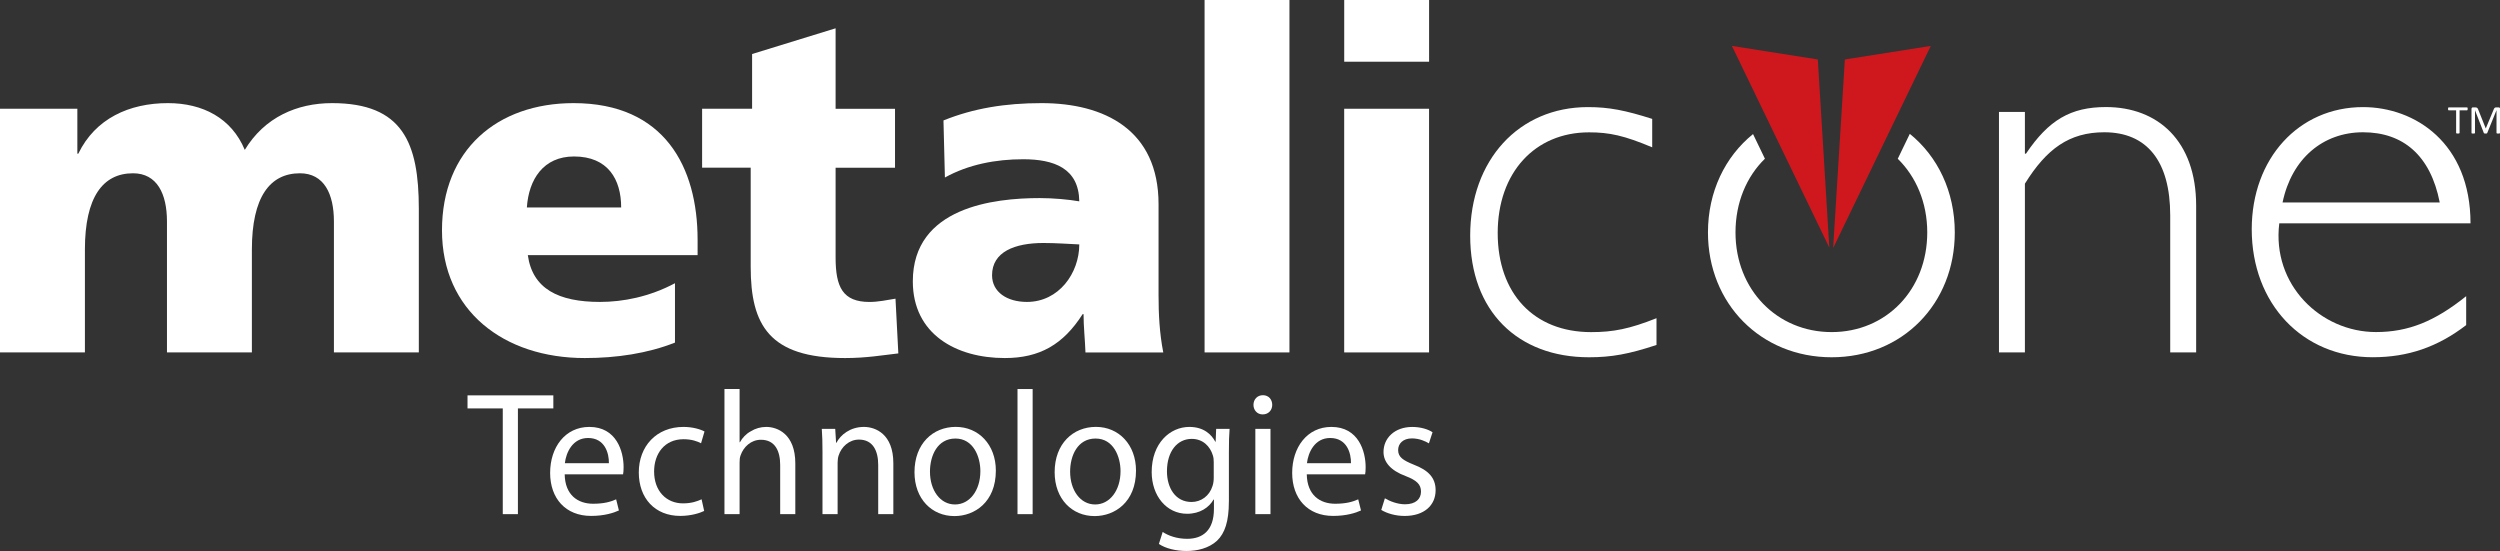 <svg width="304" height="67" viewBox="0 0 304 67" fill="none" xmlns="http://www.w3.org/2000/svg">
<rect x="0" y="0" width="304" height="67" fill="#333333" stroke="none"/>
<g clip-path="url(#clip0_1_6)">
<path fill-rule="evenodd" clip-rule="evenodd" d="M232.231 16.278L230.768 19.307C232.999 21.495 234.354 24.64 234.354 28.266C234.354 35.239 229.36 40.382 222.729 40.382C216.098 40.382 211.037 35.235 211.037 28.266C211.037 24.615 212.383 21.479 214.614 19.299L213.169 16.303C209.778 19.043 207.688 23.296 207.688 28.266C207.688 36.933 214.124 43.444 222.729 43.444C231.333 43.444 237.702 36.933 237.702 28.266C237.702 23.28 235.621 19.019 232.235 16.278H232.231Z" fill="white"/>
<path d="M0 42.855H10.325V30.343C10.325 23.972 12.506 21.071 16.174 21.071C19.099 21.071 20.304 23.572 20.304 26.931V42.855H30.629V30.343C30.629 23.972 32.81 21.071 36.475 21.071C39.4 21.071 40.605 23.572 40.605 26.931V42.855H50.929V25.394C50.929 17.374 48.98 12.54 40.376 12.54C36.13 12.54 32.175 14.246 29.765 18.227C28.161 14.362 24.659 12.54 20.416 12.54C15.713 12.54 11.584 14.419 9.523 18.685H9.406V13.224H0V42.855Z" fill="white"/>
<path fill-rule="evenodd" clip-rule="evenodd" d="M84.828 31.027V29.148C84.828 20.333 80.814 12.54 69.746 12.54C60.456 12.54 53.746 18.227 53.746 28.011C53.746 37.794 61.258 43.539 71.121 43.539C74.969 43.539 78.754 42.974 82.077 41.66V34.44C78.982 36.088 75.77 36.714 72.958 36.714C67.91 36.714 64.756 35.124 64.183 31.027H84.832H84.828ZM64.067 25.225C64.295 21.813 66.073 19.027 69.8 19.027C73.93 19.027 75.534 21.813 75.534 25.225H64.062H64.067Z" fill="white"/>
<path d="M85.376 20.391H91.284V32.449C91.284 39.504 93.52 43.539 102.756 43.539C105.336 43.539 107.284 43.197 109.237 42.974L108.892 36.319C107.858 36.488 106.769 36.718 105.739 36.718C102.469 36.718 101.609 34.897 101.609 31.316V20.395H108.834V13.229H101.609V3.441L91.455 6.569V13.224H85.376V20.391Z" fill="white"/>
<path fill-rule="evenodd" clip-rule="evenodd" d="M141.453 42.855C140.996 40.526 140.88 38.194 140.88 35.861V24.825C140.88 15.784 134.282 12.54 126.654 12.54C122.237 12.54 118.394 13.167 114.726 14.646L114.9 21.586C117.767 19.995 121.095 19.365 124.419 19.365C128.145 19.365 131.187 20.445 131.241 24.483C129.924 24.256 128.087 24.087 126.425 24.087C120.92 24.087 110.999 25.167 110.999 34.213C110.999 40.638 116.275 43.539 122.183 43.539C126.425 43.539 129.292 41.891 131.648 38.198H131.76C131.76 39.731 131.935 41.268 131.993 42.859H141.453V42.855ZM120.634 33.471C120.634 30.628 123.384 29.548 126.882 29.548C128.432 29.548 129.924 29.663 131.241 29.721C131.241 33.187 128.777 36.714 124.876 36.714C122.466 36.714 120.634 35.519 120.634 33.471Z" fill="white"/>
<path d="M156.797 0H146.476V42.855H156.797V0Z" fill="white"/>
<path fill-rule="evenodd" clip-rule="evenodd" d="M163.453 42.855H173.773V13.224H163.453V42.855ZM173.777 0H163.457V7.504H173.777V0Z" fill="white"/>
<path d="M200.908 14.457C197.626 13.414 195.652 13.023 193.093 13.023C184.683 13.023 178.775 19.472 178.775 28.658C178.775 37.844 184.555 43.444 193.222 43.444C195.98 43.444 198.083 43.053 201.431 41.948V38.693C198.149 39.995 196.176 40.386 193.483 40.386C186.52 40.386 182.12 35.697 182.12 28.336C182.12 20.976 186.653 16.093 193.222 16.093C195.719 16.093 197.493 16.484 200.908 17.914V14.461V14.457Z" fill="white"/>
<path d="M246.228 13.608H243.075V42.855H246.228V22.336C248.858 18.104 251.613 16.084 255.884 16.084C261.073 16.084 263.898 19.604 263.898 26.181V42.855H267.052V25.006C267.052 17.123 262.386 13.018 256.083 13.018C251.812 13.018 249.12 14.584 246.361 18.685H246.228V13.604V13.608Z" fill="white"/>
<path fill-rule="evenodd" clip-rule="evenodd" d="M300.414 27.158C300.414 17.387 293.65 13.023 287.344 13.023C279.528 13.023 273.811 19.274 273.811 27.875C273.811 36.929 279.985 43.44 288.524 43.44C292.795 43.44 296.405 42.204 299.887 39.533V36.014C296.077 39.076 292.857 40.378 288.918 40.378C282.221 40.378 276.242 34.646 277.16 27.154H300.41L300.414 27.158ZM277.559 24.619C278.673 19.278 282.482 16.084 287.344 16.084C292.205 16.084 295.553 18.887 296.671 24.619H277.559Z" fill="white"/>
<path d="M300.065 13.241C300.065 13.274 300.065 13.299 300.061 13.323C300.061 13.348 300.053 13.365 300.045 13.377C300.036 13.389 300.028 13.402 300.02 13.406C300.007 13.414 299.999 13.414 299.982 13.414H299.085V16.159C299.085 16.159 299.085 16.183 299.077 16.192C299.068 16.2 299.06 16.208 299.043 16.216C299.027 16.22 299.006 16.229 298.977 16.233C298.952 16.233 298.915 16.237 298.873 16.237C298.831 16.237 298.798 16.237 298.773 16.233C298.744 16.229 298.723 16.225 298.707 16.216C298.69 16.212 298.678 16.204 298.674 16.192C298.665 16.183 298.665 16.171 298.665 16.159V13.414H297.768C297.768 13.414 297.743 13.414 297.73 13.406C297.718 13.398 297.71 13.389 297.706 13.377C297.697 13.365 297.693 13.344 297.689 13.323C297.685 13.299 297.681 13.274 297.681 13.241C297.681 13.208 297.681 13.183 297.689 13.159C297.689 13.134 297.697 13.117 297.706 13.101C297.714 13.084 297.722 13.076 297.73 13.068C297.743 13.06 297.755 13.06 297.768 13.06H299.987C299.987 13.06 300.011 13.06 300.024 13.068C300.036 13.076 300.045 13.084 300.049 13.101C300.057 13.117 300.061 13.134 300.065 13.159C300.065 13.183 300.07 13.208 300.07 13.241" fill="white"/>
<path d="M304 16.163C304 16.163 304 16.188 303.992 16.196C303.983 16.204 303.975 16.212 303.954 16.22C303.938 16.225 303.917 16.233 303.888 16.237C303.863 16.237 303.825 16.241 303.784 16.241C303.747 16.241 303.713 16.241 303.684 16.237C303.655 16.233 303.634 16.229 303.618 16.22C303.601 16.216 303.589 16.208 303.585 16.196C303.576 16.188 303.576 16.175 303.576 16.163V13.406H303.572L302.446 16.175C302.446 16.175 302.434 16.196 302.425 16.204C302.417 16.212 302.405 16.22 302.388 16.225C302.371 16.229 302.351 16.233 302.326 16.237C302.301 16.237 302.272 16.237 302.238 16.237C302.205 16.237 302.176 16.237 302.151 16.233C302.126 16.233 302.105 16.225 302.089 16.22C302.072 16.216 302.06 16.208 302.051 16.2C302.043 16.192 302.035 16.183 302.035 16.175L300.959 13.406V16.163C300.959 16.163 300.959 16.188 300.95 16.196C300.942 16.204 300.934 16.212 300.913 16.22C300.896 16.225 300.876 16.233 300.847 16.237C300.817 16.237 300.784 16.241 300.743 16.241C300.701 16.241 300.668 16.241 300.643 16.237C300.614 16.233 300.593 16.229 300.576 16.22C300.56 16.216 300.552 16.208 300.543 16.196C300.539 16.188 300.535 16.175 300.535 16.163V13.249C300.535 13.179 300.552 13.134 300.589 13.101C300.626 13.068 300.668 13.056 300.714 13.056H300.975C301.029 13.056 301.075 13.06 301.117 13.072C301.158 13.08 301.191 13.097 301.22 13.117C301.25 13.138 301.274 13.167 301.295 13.2C301.316 13.233 301.333 13.27 301.349 13.315L302.263 15.606H302.276L303.227 13.319C303.244 13.27 303.265 13.229 303.285 13.196C303.306 13.163 303.331 13.134 303.356 13.113C303.381 13.093 303.41 13.076 303.443 13.068C303.476 13.06 303.514 13.056 303.555 13.056H303.83C303.855 13.056 303.88 13.056 303.9 13.068C303.921 13.076 303.942 13.088 303.958 13.101C303.975 13.117 303.988 13.138 303.996 13.159C304.004 13.183 304.012 13.212 304.012 13.245V16.159L304 16.163Z" fill="white"/>
<path d="M61.137 49.663H56.85V48.076H67.286V49.663H62.978V62.52H61.137V49.663Z" fill="white"/>
<path d="M68.666 57.678C68.707 60.209 70.278 61.255 72.118 61.255C73.436 61.255 74.25 61.02 74.923 60.719L75.259 62.071C74.611 62.372 73.481 62.735 71.873 62.735C68.778 62.735 66.896 60.612 66.896 57.505C66.896 54.398 68.716 51.913 71.665 51.913C74.969 51.913 75.829 54.892 75.829 56.8C75.829 57.188 75.808 57.464 75.766 57.678H68.678H68.666ZM74.042 56.327C74.063 55.127 73.56 53.26 71.512 53.26C69.63 53.26 68.836 55.016 68.687 56.327H74.042Z" fill="white"/>
<path d="M85.626 62.133C85.144 62.368 84.076 62.735 82.717 62.735C79.663 62.735 77.677 60.612 77.677 57.443C77.677 54.274 79.809 51.913 83.116 51.913C84.205 51.913 85.164 52.193 85.667 52.469L85.248 53.903C84.807 53.668 84.117 53.409 83.116 53.409C80.794 53.409 79.539 55.189 79.539 57.332C79.539 59.73 81.043 61.21 83.054 61.21C84.101 61.21 84.79 60.954 85.314 60.715L85.626 62.129V62.133Z" fill="white"/>
<path d="M88.094 47.306H89.934V53.776H89.976C90.271 53.24 90.728 52.745 91.293 52.449C91.837 52.106 92.485 51.913 93.175 51.913C94.533 51.913 96.71 52.77 96.71 56.347V62.52H94.87V56.541C94.87 54.868 94.263 53.475 92.527 53.475C91.334 53.475 90.416 54.332 90.059 55.362C89.955 55.618 89.934 55.898 89.934 56.261V62.516H88.094V47.301V47.306Z" fill="white"/>
<path d="M100.014 54.954C100.014 53.862 99.993 53.005 99.93 52.148H101.563L101.667 53.842H101.709C102.211 52.877 103.383 51.913 105.053 51.913C106.453 51.913 108.63 52.77 108.63 56.327V62.52H106.79V56.541C106.79 54.868 106.183 53.454 104.447 53.454C103.254 53.454 102.315 54.332 101.979 55.383C101.896 55.618 101.854 55.96 101.854 56.261V62.516H100.014V54.95V54.954Z" fill="white"/>
<path d="M116.055 62.755C113.338 62.755 111.202 60.699 111.202 57.419C111.202 53.949 113.442 51.909 116.221 51.909C119.001 51.909 121.095 54.072 121.095 57.225C121.095 61.082 118.481 62.755 116.076 62.755H116.055ZM116.138 61.342C117.896 61.342 119.213 59.648 119.213 57.291C119.213 55.535 118.357 53.326 116.18 53.326C114.003 53.326 113.084 55.383 113.084 57.357C113.084 59.627 114.339 61.342 116.117 61.342H116.138Z" fill="white"/>
<path d="M123.729 47.306H125.569V62.52H123.729V47.306Z" fill="white"/>
<path d="M133.098 62.755C130.381 62.755 128.245 60.699 128.245 57.419C128.245 53.949 130.485 51.909 133.264 51.909C136.044 51.909 138.138 54.072 138.138 57.225C138.138 61.082 135.524 62.755 133.119 62.755H133.098ZM133.181 61.342C134.938 61.342 136.256 59.648 136.256 57.291C136.256 55.535 135.4 53.326 133.223 53.326C131.045 53.326 130.127 55.383 130.127 57.357C130.127 59.627 131.382 61.342 133.16 61.342H133.181Z" fill="white"/>
<path d="M149.43 61C149.43 63.398 148.948 64.836 147.989 65.755C146.983 66.679 145.562 67 144.287 67C143.011 67 141.736 66.699 140.921 66.143L141.382 64.684C142.051 65.133 143.098 65.52 144.353 65.52C146.235 65.52 147.615 64.515 147.615 61.877V60.74H147.573C147.029 61.705 145.919 62.475 144.353 62.475C141.844 62.475 140.045 60.291 140.045 57.398C140.045 53.883 142.284 51.913 144.623 51.913C146.381 51.913 147.32 52.836 147.781 53.714H147.822L147.885 52.148H149.518C149.455 52.877 149.434 53.734 149.434 54.975V60.996L149.43 61ZM147.59 56.219C147.59 55.919 147.569 55.642 147.486 55.383C147.149 54.27 146.273 53.368 144.914 53.368C143.157 53.368 141.902 54.888 141.902 57.311C141.902 59.327 142.928 61.041 144.893 61.041C146.044 61.041 147.07 60.312 147.444 59.092C147.548 58.791 147.59 58.428 147.59 58.086V56.224V56.219Z" fill="white"/>
<path d="M153.531 50.392C152.862 50.392 152.422 49.856 152.422 49.234C152.422 48.571 152.883 48.056 153.573 48.056C154.262 48.056 154.703 48.571 154.703 49.234C154.703 49.856 154.262 50.392 153.552 50.392H153.531ZM152.65 62.52V52.148H154.491V62.52H152.65Z" fill="white"/>
<path d="M158.903 57.678C158.945 60.209 160.515 61.255 162.356 61.255C163.673 61.255 164.487 61.02 165.16 60.719L165.497 62.071C164.849 62.372 163.719 62.735 162.106 62.735C159.011 62.735 157.129 60.612 157.129 57.505C157.129 54.398 158.949 51.913 161.899 51.913C165.202 51.913 166.062 54.892 166.062 56.8C166.062 57.188 166.041 57.464 165.999 57.678H158.911H158.903ZM164.279 56.327C164.3 55.127 163.797 53.26 161.749 53.26C159.867 53.26 159.073 55.016 158.924 56.327H164.279Z" fill="white"/>
<path d="M168.401 60.592C168.966 60.934 169.926 61.321 170.848 61.321C172.165 61.321 172.793 60.658 172.793 59.78C172.793 58.902 172.269 58.408 170.931 57.892C169.091 57.208 168.235 56.178 168.235 54.958C168.235 53.285 169.573 51.917 171.729 51.917C172.755 51.917 173.653 52.197 174.197 52.56L173.756 53.912C173.358 53.677 172.626 53.31 171.687 53.31C170.599 53.31 170.013 53.953 170.013 54.723C170.013 55.581 170.599 55.968 171.916 56.504C173.653 57.167 174.571 58.07 174.571 59.611C174.571 61.453 173.171 62.739 170.807 62.739C169.697 62.739 168.675 62.438 167.961 62.009L168.401 60.596V60.592Z" fill="white"/>
<path d="M221.046 7.232L210.601 5.584L216.646 18.1L222.446 30.108L221.046 7.232Z" fill="#CE181E"/>
<path d="M224.337 7.232L222.911 30.162L228.736 18.1L234.782 5.584L224.337 7.232Z" fill="#CE181E"/>
</g>
<defs>
<clipPath id="clip0_1_6">
<rect width="304" height="67" fill="white"/>
</clipPath>
</defs>
</svg>
